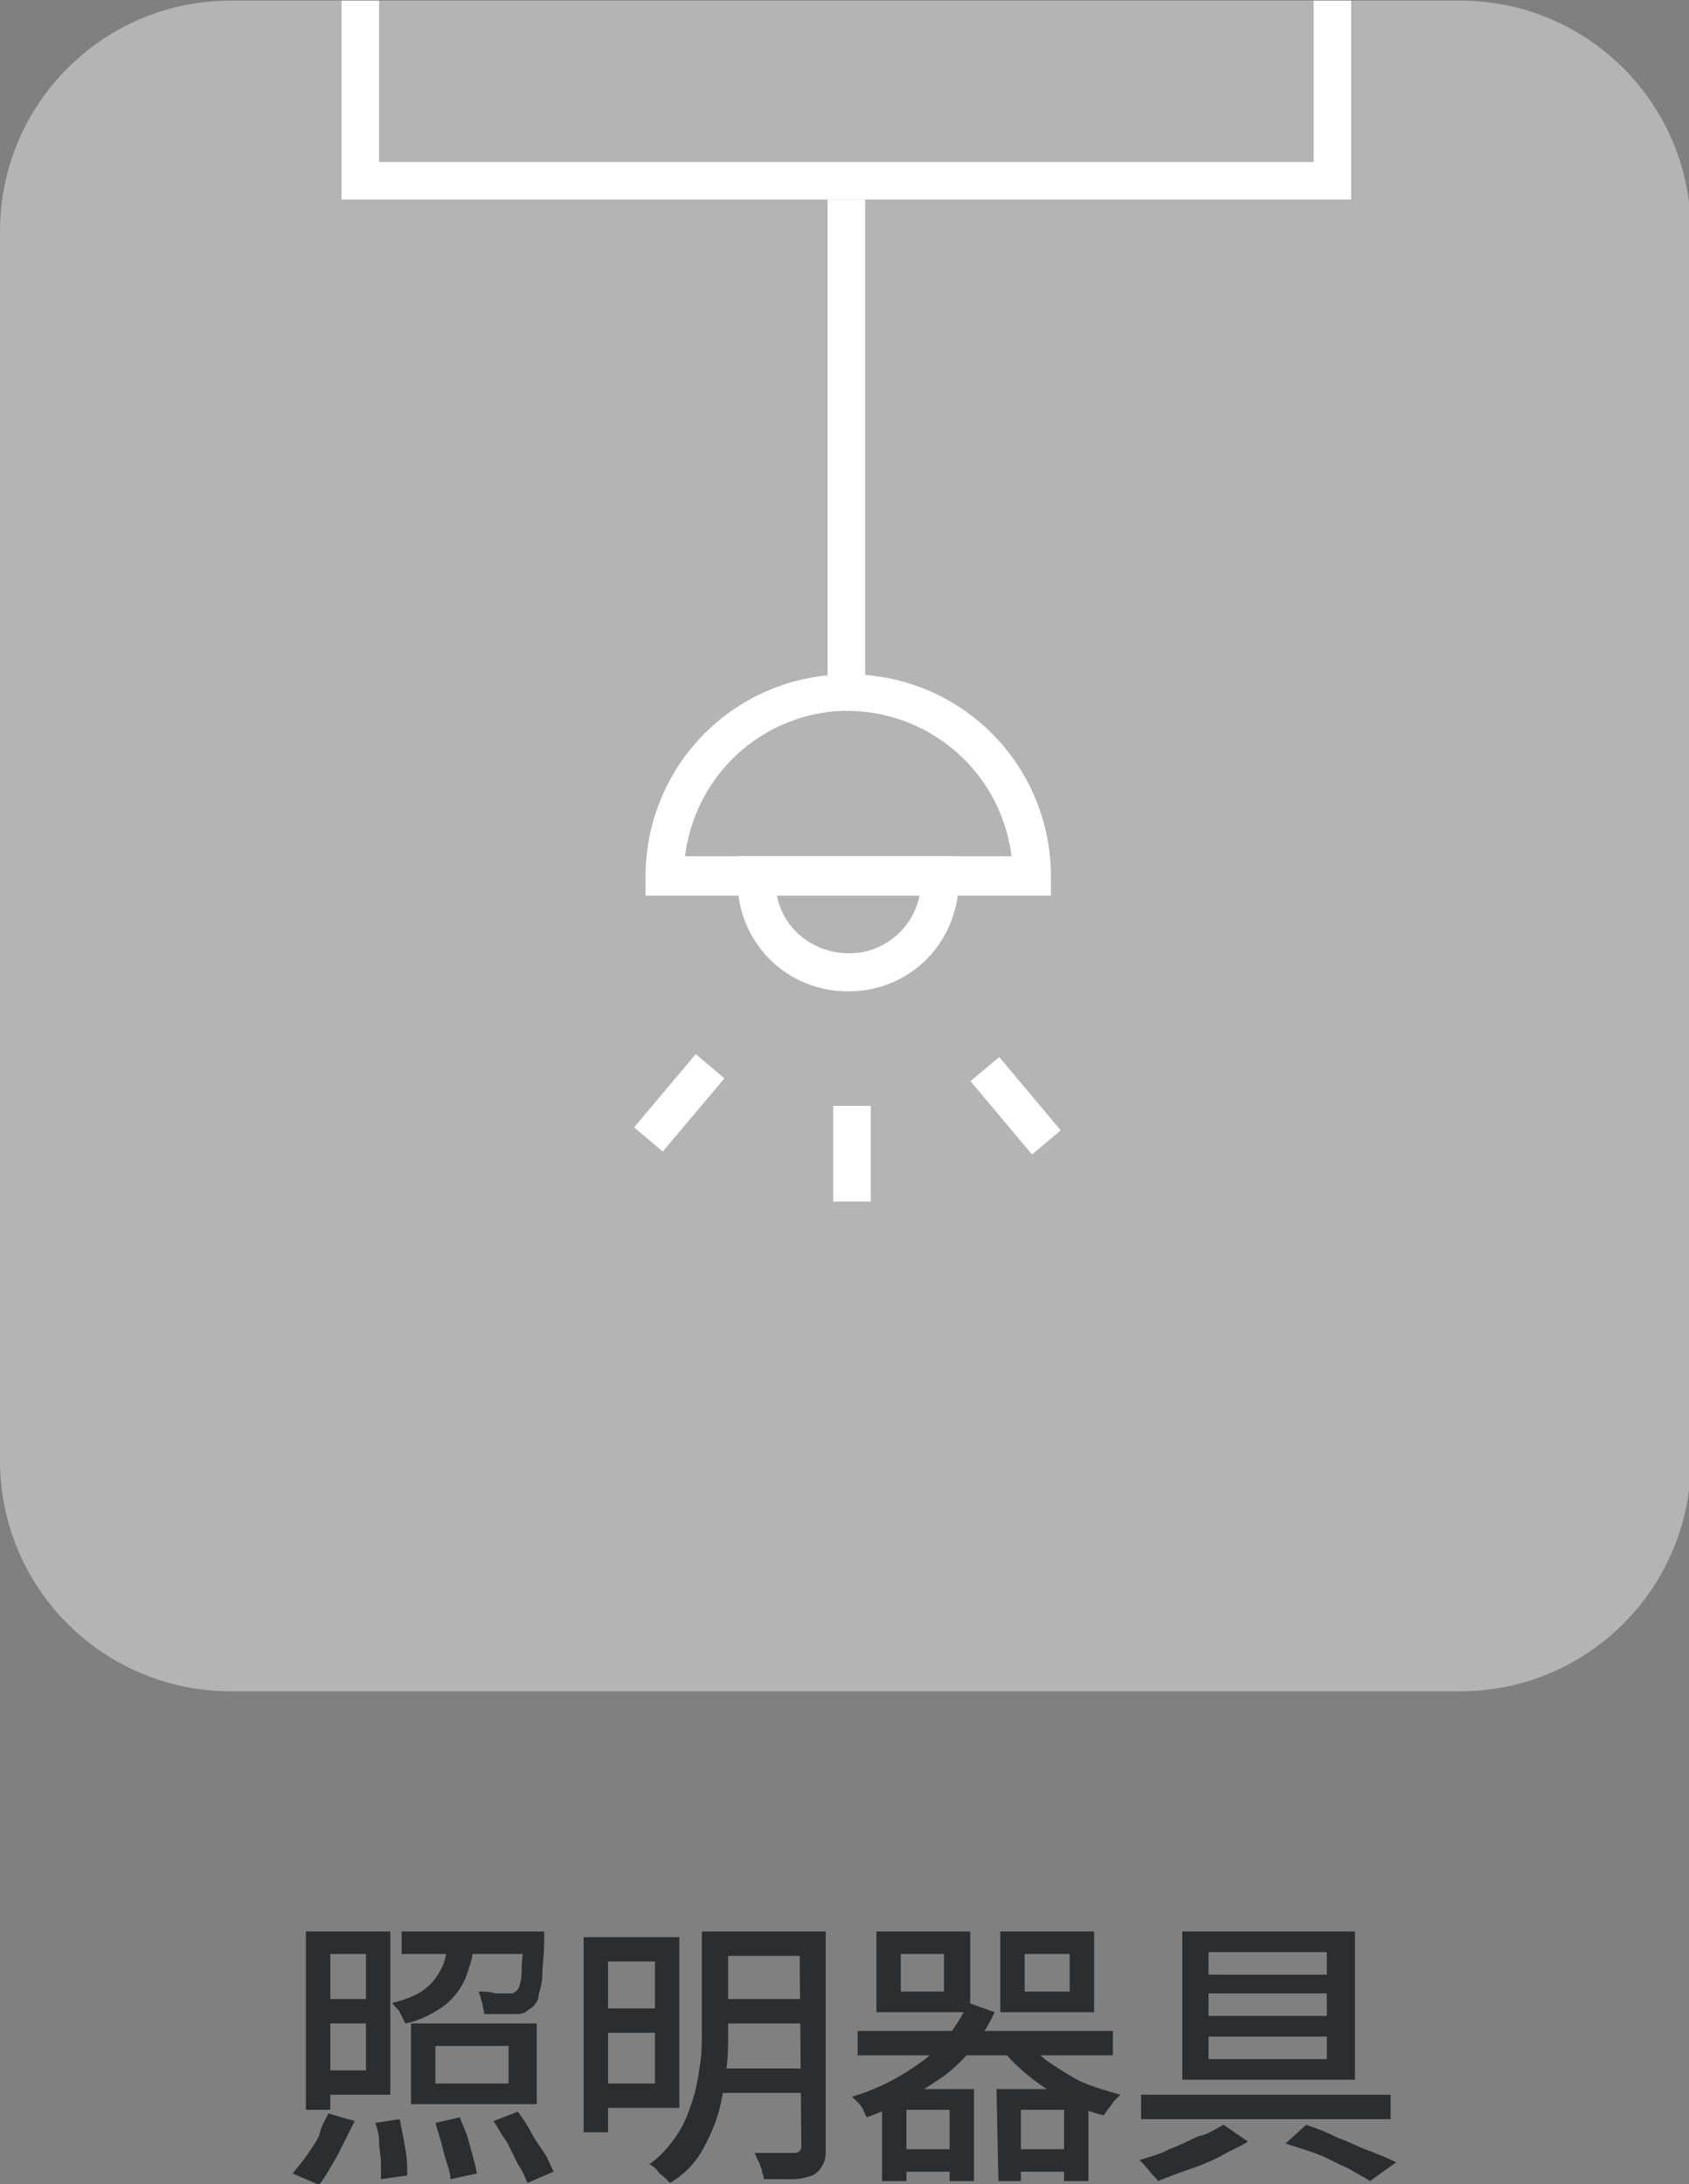 <?xml version="1.0" encoding="utf-8"?>
<!-- Generator: Adobe Illustrator 26.2.1, SVG Export Plug-In . SVG Version: 6.00 Build 0)  -->
<!DOCTYPE svg PUBLIC "-//W3C//DTD SVG 1.1//EN" "http://www.w3.org/Graphics/SVG/1.1/DTD/svg11.dtd">
<svg version="1.1" id="レイヤー_1" xmlns="http://www.w3.org/2000/svg" xmlns:xlink="http://www.w3.org/1999/xlink" x="0px"
	 y="0px" width="90px" height="116.4px" viewBox="0 0 90 116.4" style="enable-background:new 0 0 90 116.4;" xml:space="preserve">
<rect x="0" y="0" width="90" height="116.4" fill="#808080" stroke="none"/>
<g id="グループ_482662" transform="translate(-801 -172.968)">
	<g id="グループ_482659">
		<g id="グループ_275407">
			<path id="長方形_33673" style="fill:#B4B4B4;" d="M813.3,173h65.5c6.8,0,12.3,5.5,12.3,12.3v65.5c0,6.8-5.5,12.3-12.3,12.3h-65.5
				c-6.8,0-12.3-5.5-12.3-12.3v-65.5C801,178.5,806.5,173,813.3,173z"/>
		</g>
		<g id="グループ_248595">
			<path id="パス_511170" style="fill:#FFFFFF;" d="M857,220.7h-21.6v-1c0-6,4.8-10.8,10.8-10.8c6,0,10.8,4.8,10.8,10.8c0,0,0,0,0,0V220.7
				z M837.5,218.6h17.4c-0.6-4.8-4.9-8.2-9.7-7.7C841.1,211.4,838,214.6,837.5,218.6"/>
			<path id="パス_511171" style="fill:#FFFFFF;" d="M846.2,225.8c-3.3,0-5.9-2.6-5.9-5.9v-1.3h11.6l0.2,0.8c0,0.1,0,0.3,0,0.4
				C852.1,223.2,849.5,225.8,846.2,225.8 M842.4,220.7c0.4,2.1,2.5,3.4,4.6,3c1.5-0.3,2.7-1.5,3-3H842.4z"/>
			<rect id="長方形_31479" x="845.1" y="183.6" style="fill:#FFFFFF;" width="2" height="25.9"/>
			<path id="パス_511172" style="fill:#FFFFFF;" d="M873.1,183.6h-53.9V173h2v8.6h49.8V173h2V183.6z"/>
			<rect id="長方形_31480" x="845.4" y="231.9" style="fill:#FFFFFF;" width="2" height="5.1"/>
			
				<rect id="長方形_31481" x="834.7" y="230.7" transform="matrix(0.644 -0.765 0.765 0.644 120.755 723.021)" style="fill:#FFFFFF;" width="5.1" height="2"/>
			
				<rect id="長方形_31482" x="854" y="229.4" transform="matrix(0.766 -0.643 0.643 0.766 51.044 603.986)" style="fill:#FFFFFF;" width="2" height="5.1"/>
		</g>
	</g>
	<g id="グループ_313329">
		<g id="グループ_482661">
			<g id="仮設工事">
				<g id="グループ_482660">
					<path id="パス_753448" style="fill:#2B2E31;" d="M818.5,285.6l1.4,0.4c-0.3,0.6-0.6,1.2-0.9,1.8c-0.3,0.5-0.6,1.1-1,1.6l-1.4-0.6
						c0.2-0.3,0.5-0.6,0.7-0.9c0.2-0.3,0.5-0.7,0.7-1.1C818.1,286.3,818.3,286,818.5,285.6z M817.3,275.9h1.3v9.5h-1.3V275.9z
						 M818,279.5h3.2v1.3H818L818,279.5z M818,275.9h3.8v8.7H818v-1.3h2.5v-6.2H818V275.9z M821,286.1l1.3-0.2
						c0.1,0.5,0.2,1,0.3,1.6c0.1,0.5,0.1,0.9,0.1,1.4l-1.4,0.2c0-0.3,0-0.6,0-0.9s-0.1-0.7-0.1-1.1S821.1,286.4,821,286.1z
						 M824.9,276.3h1.4c-0.1,0.5-0.1,1-0.3,1.5c-0.1,0.4-0.3,0.9-0.6,1.3c-0.3,0.4-0.6,0.7-1.1,1c-0.5,0.3-1.1,0.6-1.7,0.7
						c-0.1-0.2-0.2-0.4-0.3-0.6c-0.1-0.2-0.3-0.3-0.4-0.5c0.5-0.1,1-0.3,1.4-0.5c0.3-0.2,0.6-0.4,0.9-0.8c0.2-0.3,0.4-0.6,0.5-1
						C824.8,277.1,824.8,276.7,824.9,276.3z M822.4,275.9h6.7v1.2h-6.7L822.4,275.9z M822.9,280.8h6.7v4.3h-6.7V280.8z M824.2,282v2
						h3.9v-2H824.2z M824.2,286.1l1.3-0.3c0.1,0.3,0.3,0.7,0.4,1c0.1,0.4,0.2,0.7,0.3,1.1s0.2,0.7,0.2,0.9l-1.4,0.3
						c0-0.3-0.1-0.6-0.2-0.9s-0.2-0.7-0.3-1.1C824.4,286.8,824.3,286.4,824.2,286.1L824.2,286.1z M828.6,275.9h1.4
						c0,0.2,0,0.4,0,0.5c0,0.7-0.1,1.3-0.1,1.8c0,0.4-0.1,0.7-0.2,1.1c0,0.2-0.1,0.4-0.3,0.6c-0.1,0.1-0.3,0.2-0.4,0.3
						c-0.2,0.1-0.4,0.1-0.5,0.1c-0.2,0-0.4,0-0.7,0s-0.6,0-1,0c0-0.2-0.1-0.4-0.1-0.6c-0.1-0.2-0.1-0.4-0.2-0.6c0.3,0,0.6,0,0.9,0.1
						c0.3,0,0.5,0,0.6,0c0.1,0,0.2,0,0.3,0c0.1,0,0.1-0.1,0.2-0.1c0.1-0.1,0.2-0.3,0.2-0.4c0.1-0.3,0.1-0.6,0.1-0.9
						c0-0.4,0.1-0.9,0.1-1.6L828.6,275.9z M827.3,286l1.3-0.5c0.2,0.3,0.5,0.7,0.7,1.1s0.5,0.8,0.7,1.1c0.2,0.3,0.3,0.6,0.5,1
						l-1.4,0.6c-0.1-0.3-0.3-0.7-0.5-1c-0.2-0.4-0.4-0.8-0.6-1.2C827.7,286.7,827.5,286.3,827.3,286z"/>
					<path id="パス_753449" style="fill:#2B2E31;" d="M832.1,276.2h1.3v10.4h-1.3V276.2z M832.9,276.2h4.3v9.1h-4.3V284h3v-6.5h-3V276.2z
						 M832.9,280h3.5v1.3h-3.5L832.9,280z M838.4,275.9h1.4v5.4c0,0.6,0,1.3-0.1,2c-0.1,0.7-0.2,1.5-0.4,2.2
						c-0.2,0.7-0.5,1.4-0.9,2.1c-0.4,0.7-1,1.3-1.7,1.7c-0.1-0.1-0.2-0.2-0.3-0.3c-0.1-0.1-0.3-0.2-0.4-0.4
						c-0.1-0.1-0.2-0.2-0.4-0.3c0.6-0.4,1.1-1,1.5-1.6c0.4-0.6,0.6-1.2,0.8-1.8c0.2-0.6,0.3-1.2,0.4-1.9c0.1-0.6,0.1-1.2,0.1-1.8
						L838.4,275.9z M839.2,283.2h4.9v1.3h-4.9V283.2z M839.3,275.9h4.8v1.3h-4.8V275.9z M839.3,279.5h4.8v1.3h-4.8V279.5z
						 M843.6,275.9h1.4v11.6c0,0.3,0,0.6-0.2,0.9c-0.1,0.2-0.3,0.4-0.5,0.5c-0.3,0.1-0.7,0.2-1,0.2c-0.4,0-1,0-1.6,0
						c0-0.2-0.1-0.3-0.1-0.5c-0.1-0.2-0.1-0.3-0.2-0.5c-0.1-0.1-0.1-0.3-0.2-0.4c0.3,0,0.6,0,0.9,0h1.2c0.1,0,0.2,0,0.3-0.1
						c0.1-0.1,0.1-0.2,0.1-0.3L843.6,275.9z"/>
					<path id="パス_753450" style="fill:#2B2E31;" d="M852.6,279.7l1.4,0.5c-0.6,1.3-1.5,2.5-2.7,3.4c-1.3,0.9-2.7,1.7-4.1,2.2
						c-0.1-0.1-0.1-0.2-0.2-0.4s-0.2-0.3-0.3-0.4c-0.1-0.1-0.2-0.2-0.3-0.3c1.4-0.4,2.7-1.1,3.9-2
						C851.3,281.9,852.1,280.8,852.6,279.7z M846.7,281.2h13.6v1.3h-13.6V281.2z M847.7,275.9h5v4.3h-5V275.9z M848,284.3h4.9v4.9
						h-1.3v-3.8h-2.3v3.8H848V284.3z M848.6,287.5h3.5v1.2h-3.5V287.5z M849,277.1v2h2.3v-2H849z M854.1,284.3h4.9v4.9h-1.3v-3.8
						h-2.3v3.8h-1.2L854.1,284.3z M855.5,281.5c0.4,0.5,0.8,0.9,1.3,1.3c0.6,0.4,1.2,0.8,1.8,1.1c0.7,0.3,1.4,0.5,2.1,0.7
						c-0.1,0.1-0.2,0.2-0.3,0.3c-0.1,0.1-0.2,0.3-0.3,0.4c-0.1,0.1-0.2,0.3-0.3,0.4c-0.8-0.2-1.5-0.5-2.2-0.9
						c-0.7-0.4-1.3-0.8-1.9-1.3c-0.6-0.5-1.1-1-1.5-1.6L855.5,281.5z M854.3,275.9h5v4.3h-5L854.3,275.9z M854.8,287.5h3.5v1.2h-3.5
						L854.8,287.5z M855.6,277.1v2h2.4v-2H855.6z"/>
					<path id="パス_753451" style="fill:#2B2E31;" d="M866.2,286.2l1.3,0.9c-0.5,0.3-1,0.5-1.5,0.8c-0.6,0.3-1.1,0.5-1.7,0.7
						c-0.6,0.2-1.1,0.4-1.6,0.6c-0.1-0.2-0.3-0.3-0.5-0.6c-0.2-0.2-0.3-0.4-0.5-0.5c0.5-0.2,1.1-0.3,1.6-0.6
						c0.6-0.2,1.1-0.5,1.6-0.7C865.4,286.7,865.8,286.4,866.2,286.2z M861.8,284.6h13.3v1.3h-13.3V284.6z M864,275.9h9.2v7.9H864
						V275.9z M865.4,277v1.2h6.3V277H865.4z M865.4,279.2v1.2h6.3v-1.2H865.4z M865.4,281.5v1.2h6.3v-1.2H865.4z M869.5,287.2l1.1-1
						c0.6,0.2,1.1,0.4,1.7,0.7c0.6,0.2,1.1,0.5,1.7,0.7c0.5,0.2,1,0.4,1.4,0.6l-1.4,1c-0.3-0.2-0.7-0.4-1.2-0.7
						c-0.5-0.2-1-0.5-1.5-0.7S870.1,287.4,869.5,287.2L869.5,287.2z"/>
				</g>
			</g>
		</g>
	</g>
</g>
</svg>
